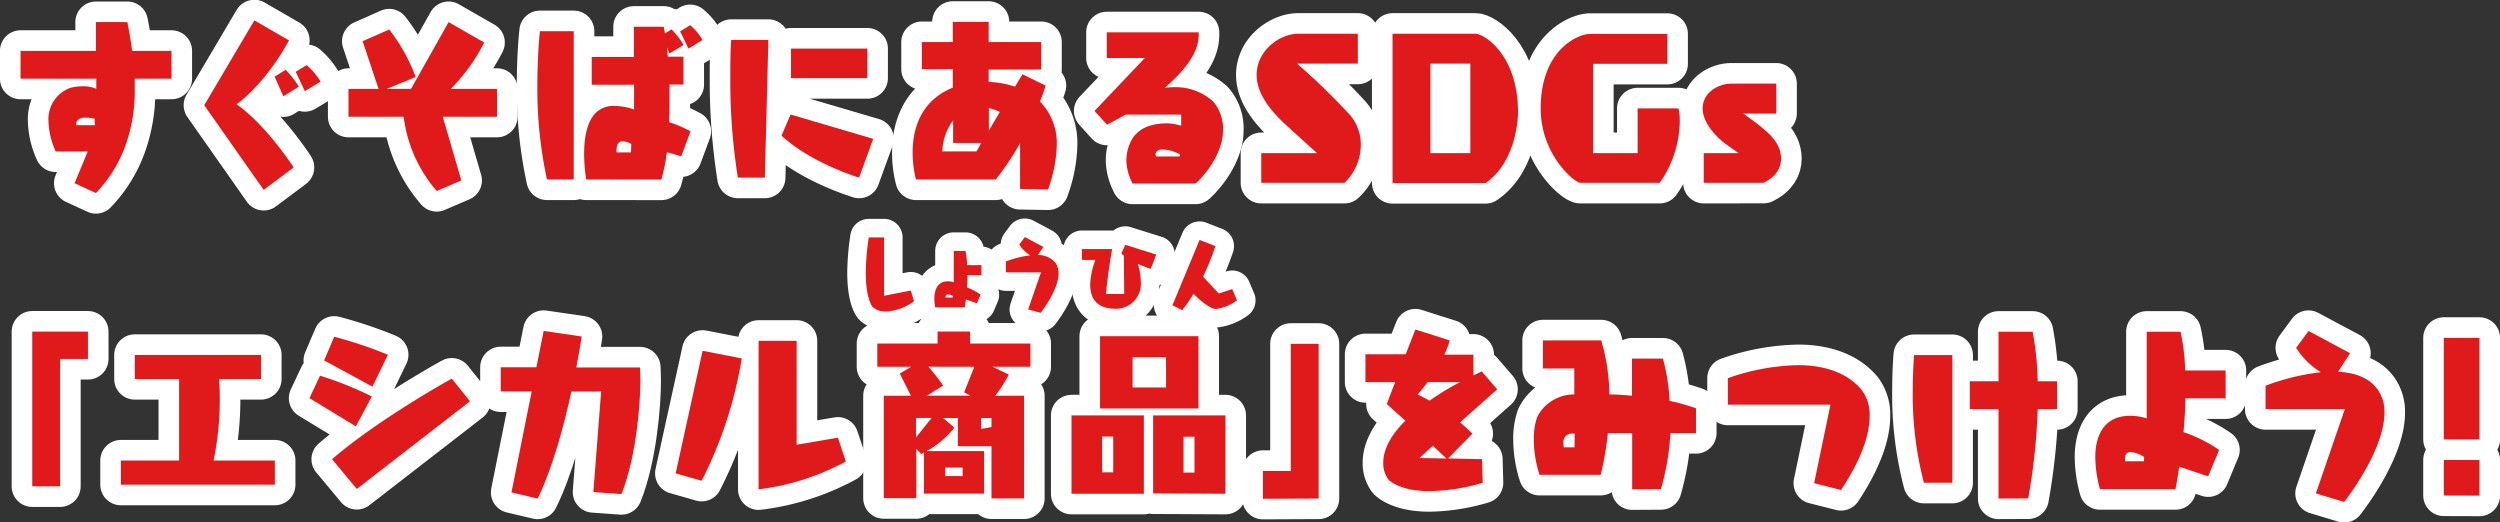 <svg xmlns="http://www.w3.org/2000/svg" viewBox="0 0 403.94 84.4"><rect x="0" y="0" width="403.94" height="84.4" fill="#333333" stroke="none"/><defs><style>.cls-1,.cls-3{fill:none;stroke:#fff;stroke-linecap:round;stroke-linejoin:round;}.cls-1{stroke-width:6.65px;}.cls-2{fill:#e01a1a;}.cls-3{stroke-width:5.99px;}</style></defs><g id="レイヤー_2" data-name="レイヤー 2"><g id="レイヤー_1-2" data-name="レイヤー 1"><path d="M12.05,29.6l2.13-5.13H9a12.64,12.64,0,0,1-1.17-4.92,5.36,5.36,0,0,1,3.57-5.37,8.58,8.58,0,0,1,2-.24,5,5,0,0,1,2.16.42V12.71H3.32V8.22H15.5V3.57h5.07c.15.66.48,2.4.78,4.65h6.36v4.49H21.77c0,.6,0,1.2,0,1.8a25.83,25.83,0,0,1-1.5,9,21.47,21.47,0,0,1-4.77,7.68Zm3.24-10.41A6.36,6.36,0,0,0,13.88,19c-.78,0-1.56.21-1.56,1.08v.15l3,0Z"/><path d="M42.6,30.68,33,17l8.1-13.71L46.7,6.53c-4.1,7.41-8.48,10.32-8.48,10.32,4.8,3.33,9.23,10.2,9.23,10.2Zm3.18-15.12-1.41-3.18,1.79-1.11A17.65,17.65,0,0,1,48.29,14Zm3.47-.84L47.78,11.6l1.77-1.08a10.87,10.87,0,0,1,2.25,2.67Z"/><path d="M70.56,30.86a22.56,22.56,0,0,1-5.34-12H56.31v-4.5h4.86l-2.58-7.7,4.29-1.9a28.31,28.31,0,0,1,4.28,7.68l-4.67,1.92h3.92L72.48,3.57l5.76,3.3a29.63,29.63,0,0,1-5.41,7.49H80.3v4.5H71.54l3,10.29Z"/><path d="M88.38,29a69.43,69.43,0,0,1-1.56-15.09c0-2.43.12-6.09.42-8.87H92.7V29Zm6.33,0a28.76,28.76,0,0,1-.33-4.11c0-2.16.3-4.65,1.5-6.21a3.92,3.92,0,0,1,3.33-1.56,9.69,9.69,0,0,1,3.24.57v-4H95.61V9.2h6.81V4.32h4.83l.18,1.08,1.08-.66a14.32,14.32,0,0,1,1.95,2.52l-2.28,1.38-.42-1c.06.48.09,1,.15,1.52h2.52v4.5h-2.25c0,.63,0,1.29,0,2,0,1.32,0,2.7-.06,4.08a20.48,20.48,0,0,1,3.45,1.47l-1.5,4.05-2.31-.69a31.46,31.46,0,0,1-.9,4.44ZM102,23.27a3,3,0,0,0-1.38-.45c-.9,0-1,.9-1,1.44a2,2,0,0,0,0,.36h2.34Zm9.24-15.42-1.35-2.78,1.62-1a8.62,8.62,0,0,1,2,2.4Z"/><path d="M119.22,28.7A99.71,99.71,0,0,1,118,12.6c0-1.65,0-4.36.15-6.15h6l-.57,22.25Zm19.59,0c-3.78-1.23-8.85-3.42-12.54-6.78l1.47-3.42,13.35,3.93Zm-11-16.08V7.85h12.33v4.77Z"/><path d="M164.82,30.53V23.12A43.86,43.86,0,0,1,160.89,29H148a17.63,17.63,0,0,1-.54-4.38c0-3.33,1-7.68,5.49-10a7.23,7.23,0,0,1,1-.45v-3h-5V6.8h5V3.53h5.79V6.8h8.49v4.44h-8.49v2A15,15,0,0,1,164,14l1.2-2,3.75,1.83s-.3,1-.91,2.58a9.6,9.6,0,0,1,2.71,7,22.18,22.18,0,0,1-1.42,7.2Zm-6.27-7.44H154V19.46a8.65,8.65,0,0,0-1.74,5h5.52Zm3-5a8.24,8.24,0,0,0-1.77-.63v3.63Z"/><path d="M183,29.66A8.65,8.65,0,0,1,182,26.18a6.8,6.8,0,0,1,1.11-4c1.05-1.47,2.88-2.25,5.4-2.25a7.65,7.65,0,0,1,2.34.39v-1.8h-9c-1.74,1-3,1.62-3,1.62l-2-2.22,8.13-8.55h-6.15V5.22h14.85c0,.15,0,.29,0,.44,0,3-2.52,6-5.46,8.49.45,0,.9-.06,1.35-.06a9.11,9.11,0,0,1,6.39,2.25,6.67,6.67,0,0,1,1.64,4.89c0,2.88-2.16,6.39-4.43,8.43Zm7.62-4.74a6.41,6.41,0,0,0-2.85-.78c-.45,0-1.05.24-1.05.78a.82.82,0,0,0,.06.36h3.84Z"/><path d="M203.79,29.54v-4.8h9l-4.92-4.47c-3.45-3.12-4.83-5.82-4.83-8.15,0-4,3.78-6.67,6.72-6.67h9.63v4.83h-9.81a109.3,109.3,0,0,1,8.61,8.37,7.29,7.29,0,0,1,1.68,4.8,8.44,8.44,0,0,1-2.64,6.09Z"/><path d="M225,29.57V5.45h13.44c1.2,0,6.84,3.19,6.84,12.75,0,0,0,7.8-5.25,11.37Zm12.57-19.29h-6.45V24.74h6.45Z"/><path d="M255.36,29.54c-.93,0-6.42-4.53-6.42-12,0-9.56,6.09-12.06,7.95-12.06H269.4v4.83h-12V24.74h7.2V17.51h6.6a9,9,0,0,1,.21,2.13,17.71,17.71,0,0,1-3.24,9.9Z"/><path d="M275.28,29.54v-4.8h5.61l-2.55-1.83c-2.37-2.07-3.24-3.9-3.24-5.4,0-2.49,2.46-4,4.65-4H287v4.83h-5.34c3.93,2.79,6.12,4.53,6.12,7.32,0,1.38-.72,2.85-2.82,3.87Z"/><path d="M5.21,78.58v-25h9V58H9.71V78.58Z"/><path d="M19.53,78.31v-3.9h9.41V61.24H21.78V57.35H42.17v3.89H35.39c.06.67.12,1.68.12,3.33a48.36,48.36,0,0,1-1,9.84h9.9v3.9Z"/><path d="M50,64.33l1.71-3.63a57.45,57.45,0,0,1,8.37,3.36L57.5,68.89Zm2.37-6.09L54,54.41a67.71,67.71,0,0,1,8.67,2.91l-2.49,5.15ZM57.65,79l-4-4.8C60.62,68.17,71.39,62.05,73,61.18l2.94,3.66Z"/><path d="M95.87,79.51l1.26-16.26h-4.8c-1.2,5.46-3,12.27-5.46,17.31l-4.23-1,3.27-16.32h-5v-3.9h5.76l1.17-5.87,6.15.9c-.09.65-.39,2.49-.87,5h10.29c0,.37.06,1.14.06,2.19,0,3.63-.66,12.33-3.06,18.27Z"/><path d="M109.17,76.48l4.35-19.8,6.33,1.23a67.45,67.45,0,0,1-6.48,19.77Zm27.5-1.92a39.35,39.35,0,0,1-14.1,4.5v-24h6.15V71.86l6.66-1.14Z"/><path d="M160.2,80.53V72.1h-5.44V67.54H152.4l1.8,1.56a14.48,14.48,0,0,1-4.47,3.78H159v6.87h-9.71V73.12l-.46.24-.78-.87v8H142.8V63.94h4.38l-1.8-3.59,1.86-1.09h-5.49V55.51h9.74V53.57h5.25v1.94h9.75v3.75h-6.12L163,60.52a22.46,22.46,0,0,1-2.19,3.42h4.65V80.53Zm-9.67-13H148v3.15Zm5.25-4.14,1.65-4.14H150a29.07,29.07,0,0,1,2.39,3.06l-2.64,1.62h7.05Zm-.24,12.15h-2.81v1.38h2.81Zm4.66-8h-1.66v1.77L160.2,69Z"/><path d="M173.13,79.78V67.12h11.69V79.78ZM177.74,66V54.32h15.9V66Zm2.13,4.53h-1.8v5.79h1.8Zm8.53-12.81H183V62.6h5.41Zm-2.08,22V67.12H198V79.78ZM193,70.57h-1.77v5.79H193Z"/><path d="M204.06,80.59v-4.5h4.5V55.55h4.5v25Z"/><path d="M239.57,78a31.54,31.54,0,0,1-8.6,1.35c-5,0-6.63-1.86-6.63-1.86a4.44,4.44,0,0,1-.84-2.73c0-1.65.75-4,3.57-6.78l-3-2.7,1.35-3.54h-4.8v-4.5h6.51l1.56-4L234.24,55a13.84,13.84,0,0,1-.87,2.31h4.7v3.36L239.4,60l2.51,2.9-6,5.34c1.28,1.08,2,1.83,2,1.83l-3.93,4,5.48.12Zm-8.9-16.26c-.48.63-1,1.29-1.6,2,.67.33,1.3.66,1.92,1,1.39-1,3-2,4.92-3Zm.84,10.29L229.35,74l4.38.09Z"/><path d="M263.72,79.06l0-9.09h-3.93a47.62,47.62,0,0,1-1.16,6.75h-9.88a18.64,18.64,0,0,1-.92-5.64,10.61,10.61,0,0,1,.54-3.69,6.66,6.66,0,0,1,6-3.66l0-4.2h-5.07V55h9.42a31.74,31.74,0,0,1,1.31,8.73c1.11,0,2.37.09,3.66.21l0-6h5a32.59,32.59,0,0,1,1.08,6.83,31.76,31.76,0,0,1,4.26,1.2v4H269.9a40.86,40.86,0,0,1-1.53,9.06Zm-9.29-9a1.5,1.5,0,0,0-.33,0,1.37,1.37,0,0,0-1.5,1.5,2.83,2.83,0,0,0,.09.72h1.71Z"/><path d="M293.12,78.07l2.64-12.69H279.18V61.1A36.08,36.08,0,0,1,290.51,59c3.84,0,7.8,1,10.29,4a6.64,6.64,0,0,1,1.29,4.23c0,2.91-1.26,6.87-4.62,11.94Z"/><path d="M310.86,78a56.18,56.18,0,0,1-1.8-15.15c0-1.71.06-3.54.21-5.48h6.18V78Zm12.05,2.55V66.1h-4.64V61.6h4.64v-8h5.52a48.46,48.46,0,0,1,.81,8h3.13v4.5h-3.13a98.89,98.89,0,0,1-1.53,14.43Z"/><path d="M352.11,75.4c-.18,1.17-.36,2.37-.6,3.63H339.3a20,20,0,0,1-.75-5.16c0-3.72,1.56-6.69,5.64-6.69a9,9,0,0,1,2.67.42v-14h5.46a32.29,32.29,0,0,1,.75,6.26h6.54v4.5H353.1c0,1.65-.12,3.45-.3,5.46a23.48,23.48,0,0,1,5.76,2.88l-1.77,4.26Zm-5.67-1.56a5,5,0,0,0-2.16-.81c-.81,0-.93.66-.93,1.11a2.19,2.19,0,0,0,0,.39h3.06Z"/><path d="M374.19,79.72l4.68-13.62H366.06V62.32A37,37,0,0,1,375,60.14a12.3,12.3,0,0,1-4-3.94l2-2.72,6.72,3.59-1.95,3c2.55.12,4.94.87,6.35,2.79a6.22,6.22,0,0,1,1.15,3.81c0,6.24-6.51,14.43-6.51,14.43Z"/><path d="M394.86,71V54.59h5.76V71Zm0,9.06V74.32h5.76v5.76Z"/><path class="cls-1" d="M12.05,29.6l2.13-5.13H9a12.64,12.64,0,0,1-1.17-4.92,5.36,5.36,0,0,1,3.57-5.37,8.58,8.58,0,0,1,2-.24,5,5,0,0,1,2.16.42V12.71H3.32V8.22H15.5V3.57h5.07c.15.66.48,2.4.78,4.65h6.36v4.49H21.77c0,.6,0,1.2,0,1.8a25.83,25.83,0,0,1-1.5,9,21.47,21.47,0,0,1-4.77,7.68Zm3.24-10.41A6.36,6.36,0,0,0,13.88,19c-.78,0-1.56.21-1.56,1.08v.15l3,0Z"/><path class="cls-1" d="M42.6,30.68,33,17l8.1-13.71L46.7,6.53c-4.1,7.41-8.48,10.32-8.48,10.32,4.8,3.33,9.23,10.2,9.23,10.2Zm3.18-15.12-1.41-3.18,1.79-1.11A17.65,17.65,0,0,1,48.29,14Zm3.47-.84L47.78,11.6l1.77-1.08a10.87,10.87,0,0,1,2.25,2.67Z"/><path class="cls-1" d="M70.56,30.86a22.56,22.56,0,0,1-5.34-12H56.31v-4.5h4.86l-2.58-7.7,4.29-1.9a28.31,28.31,0,0,1,4.28,7.68l-4.67,1.92h3.92L72.48,3.57l5.76,3.3a29.63,29.63,0,0,1-5.41,7.49H80.3v4.5H71.54l3,10.29Z"/><path class="cls-1" d="M88.38,29a69.43,69.43,0,0,1-1.56-15.09c0-2.43.12-6.09.42-8.87H92.7V29Zm6.33,0a28.76,28.76,0,0,1-.33-4.11c0-2.16.3-4.65,1.5-6.21a3.92,3.92,0,0,1,3.33-1.56,9.69,9.69,0,0,1,3.24.57v-4H95.61V9.2h6.81V4.32h4.83l.18,1.08,1.08-.66a14.32,14.32,0,0,1,1.95,2.52l-2.28,1.38-.42-1c.06.48.09,1,.15,1.52h2.52v4.5h-2.25c0,.63,0,1.29,0,2,0,1.32,0,2.7-.06,4.08a20.48,20.48,0,0,1,3.45,1.47l-1.5,4.05-2.31-.69a31.46,31.46,0,0,1-.9,4.44ZM102,23.27a3,3,0,0,0-1.38-.45c-.9,0-1,.9-1,1.44a2,2,0,0,0,0,.36h2.34Zm9.24-15.42-1.35-2.78,1.62-1a8.62,8.62,0,0,1,2,2.4Z"/><path class="cls-1" d="M119.22,28.7A99.71,99.71,0,0,1,118,12.6c0-1.65,0-4.36.15-6.15h6l-.57,22.25Zm19.59,0c-3.78-1.23-8.85-3.42-12.54-6.78l1.47-3.42,13.35,3.93Zm-11-16.08V7.85h12.33v4.77Z"/><path class="cls-1" d="M164.82,30.53V23.12A43.86,43.86,0,0,1,160.89,29H148a17.63,17.63,0,0,1-.54-4.38c0-3.33,1-7.68,5.49-10a7.23,7.23,0,0,1,1-.45v-3h-5V6.8h5V3.53h5.79V6.8h8.49v4.44h-8.49v2A15,15,0,0,1,164,14l1.2-2,3.75,1.83s-.3,1-.91,2.58a9.6,9.6,0,0,1,2.71,7,22.18,22.18,0,0,1-1.42,7.2Zm-6.27-7.44H154V19.46a8.65,8.65,0,0,0-1.74,5h5.52Zm3-5a8.24,8.24,0,0,0-1.77-.63v3.63Z"/><path class="cls-1" d="M183,29.66A8.65,8.65,0,0,1,182,26.18a6.8,6.8,0,0,1,1.11-4c1.05-1.47,2.88-2.25,5.4-2.25a7.65,7.65,0,0,1,2.34.39v-1.8h-9c-1.74,1-3,1.62-3,1.62l-2-2.22,8.13-8.55h-6.15V5.22h14.85c0,.15,0,.29,0,.44,0,3-2.52,6-5.46,8.49.45,0,.9-.06,1.35-.06a9.11,9.11,0,0,1,6.39,2.25,6.67,6.67,0,0,1,1.64,4.89c0,2.88-2.16,6.39-4.43,8.43Zm7.62-4.74a6.41,6.41,0,0,0-2.85-.78c-.45,0-1.05.24-1.05.78a.82.82,0,0,0,.06.36h3.84Z"/><path class="cls-1" d="M203.79,29.54v-4.8h9l-4.92-4.47c-3.45-3.12-4.83-5.82-4.83-8.15,0-4,3.78-6.67,6.72-6.67h9.63v4.83h-9.81a109.3,109.3,0,0,1,8.61,8.37,7.29,7.29,0,0,1,1.68,4.8,8.44,8.44,0,0,1-2.64,6.09Z"/><path class="cls-1" d="M225,29.57V5.45h13.44c1.2,0,6.84,3.19,6.84,12.75,0,0,0,7.8-5.25,11.37Zm12.57-19.29h-6.45V24.74h6.45Z"/><path class="cls-1" d="M255.36,29.54c-.93,0-6.42-4.53-6.42-12,0-9.56,6.09-12.06,7.95-12.06H269.4v4.83h-12V24.74h7.2V17.51h6.6a9,9,0,0,1,.21,2.13,17.71,17.71,0,0,1-3.24,9.9Z"/><path class="cls-1" d="M275.28,29.54v-4.8h5.61l-2.55-1.83c-2.37-2.07-3.24-3.9-3.24-5.4,0-2.49,2.46-4,4.65-4H287v4.83h-5.34c3.93,2.79,6.12,4.53,6.12,7.32,0,1.38-.72,2.85-2.82,3.87Z"/><path class="cls-1" d="M5.21,78.58v-25h9V58H9.71V78.58Z"/><path class="cls-1" d="M19.53,78.31v-3.9h9.41V61.24H21.78V57.35H42.17v3.89H35.39c.06.67.12,1.68.12,3.33a48.36,48.36,0,0,1-1,9.84h9.9v3.9Z"/><path class="cls-1" d="M50,64.33l1.71-3.63a57.45,57.45,0,0,1,8.37,3.36L57.5,68.89Zm2.37-6.09L54,54.41a67.71,67.71,0,0,1,8.67,2.91l-2.49,5.15ZM57.65,79l-4-4.8C60.62,68.17,71.39,62.05,73,61.18l2.94,3.66Z"/><path class="cls-1" d="M95.87,79.51l1.26-16.26h-4.8c-1.2,5.46-3,12.27-5.46,17.31l-4.23-1,3.27-16.32h-5v-3.9h5.76l1.17-5.87,6.15.9c-.09.65-.39,2.49-.87,5h10.29c0,.37.06,1.14.06,2.19,0,3.63-.66,12.33-3.06,18.27Z"/><path class="cls-1" d="M109.17,76.48l4.35-19.8,6.33,1.23a67.45,67.45,0,0,1-6.48,19.77Zm27.5-1.92a39.35,39.35,0,0,1-14.1,4.5v-24h6.15V71.86l6.66-1.14Z"/><path class="cls-1" d="M160.2,80.53V72.1h-5.44V67.54H152.4l1.8,1.56a14.48,14.48,0,0,1-4.47,3.78H159v6.87h-9.71V73.12l-.46.24-.78-.87v8H142.8V63.94h4.38l-1.8-3.59,1.86-1.09h-5.49V55.51h9.74V53.57h5.25v1.94h9.75v3.75h-6.12L163,60.52a22.46,22.46,0,0,1-2.19,3.42h4.65V80.53Zm-9.67-13H148v3.15Zm5.25-4.14,1.65-4.14H150a29.07,29.07,0,0,1,2.39,3.06l-2.64,1.62h7.05Zm-.24,12.15h-2.81v1.38h2.81Zm4.66-8h-1.66v1.77L160.2,69Z"/><path class="cls-1" d="M173.13,79.78V67.12h11.69V79.78ZM177.74,66V54.32h15.9V66Zm2.13,4.53h-1.8v5.79h1.8Zm8.53-12.81H183V62.6h5.41Zm-2.08,22V67.12H198V79.78ZM193,70.57h-1.77v5.79H193Z"/><path class="cls-1" d="M204.06,80.59v-4.5h4.5V55.55h4.5v25Z"/><path class="cls-1" d="M239.57,78a31.54,31.54,0,0,1-8.6,1.35c-5,0-6.63-1.86-6.63-1.86a4.44,4.44,0,0,1-.84-2.73c0-1.65.75-4,3.57-6.78l-3-2.7,1.35-3.54h-4.8v-4.5h6.51l1.56-4L234.24,55a13.84,13.84,0,0,1-.87,2.31h4.7v3.36L239.4,60l2.51,2.9-6,5.34c1.28,1.08,2,1.83,2,1.83l-3.93,4,5.48.12Zm-8.9-16.26c-.48.63-1,1.29-1.6,2,.67.33,1.3.66,1.92,1,1.39-1,3-2,4.92-3Zm.84,10.29L229.35,74l4.38.09Z"/><path class="cls-1" d="M263.72,79.06l0-9.09h-3.93a47.62,47.62,0,0,1-1.16,6.75h-9.88a18.64,18.64,0,0,1-.92-5.64,10.61,10.61,0,0,1,.54-3.69,6.66,6.66,0,0,1,6-3.66l0-4.2h-5.07V55h9.42a31.74,31.74,0,0,1,1.31,8.73c1.11,0,2.37.09,3.66.21l0-6h5a32.59,32.59,0,0,1,1.08,6.83,31.76,31.76,0,0,1,4.26,1.2v4H269.9a40.86,40.86,0,0,1-1.53,9.06Zm-9.29-9a1.5,1.5,0,0,0-.33,0,1.37,1.37,0,0,0-1.5,1.5,2.83,2.83,0,0,0,.09.72h1.71Z"/><path class="cls-1" d="M293.12,78.07l2.64-12.69H279.18V61.1A36.08,36.08,0,0,1,290.51,59c3.84,0,7.8,1,10.29,4a6.64,6.64,0,0,1,1.29,4.23c0,2.91-1.26,6.87-4.62,11.94Z"/><path class="cls-1" d="M310.86,78a56.18,56.18,0,0,1-1.8-15.15c0-1.71.06-3.54.21-5.48h6.18V78Zm12.05,2.55V66.1h-4.64V61.6h4.64v-8h5.52a48.46,48.46,0,0,1,.81,8h3.13v4.5h-3.13a98.89,98.89,0,0,1-1.53,14.43Z"/><path class="cls-1" d="M352.11,75.4c-.18,1.17-.36,2.37-.6,3.63H339.3a20,20,0,0,1-.75-5.16c0-3.72,1.56-6.69,5.64-6.69a9,9,0,0,1,2.67.42v-14h5.46a32.29,32.29,0,0,1,.75,6.26h6.54v4.5H353.1c0,1.65-.12,3.45-.3,5.46a23.48,23.48,0,0,1,5.76,2.88l-1.77,4.26Zm-5.67-1.56a5,5,0,0,0-2.16-.81c-.81,0-.93.66-.93,1.11a2.19,2.19,0,0,0,0,.39h3.06Z"/><path class="cls-1" d="M374.19,79.72l4.68-13.62H366.06V62.32A37,37,0,0,1,375,60.14a12.3,12.3,0,0,1-4-3.94l2-2.72,6.72,3.59-1.95,3c2.55.12,4.94.87,6.35,2.79a6.22,6.22,0,0,1,1.15,3.81c0,6.24-6.51,14.43-6.51,14.43Z"/><path class="cls-1" d="M394.86,71V54.59h5.76V71Zm0,9.06V74.32h5.76v5.76Z"/><path class="cls-2" d="M12.05,29.6l2.13-5.13H9a12.64,12.64,0,0,1-1.17-4.92,5.36,5.36,0,0,1,3.57-5.37,8.58,8.58,0,0,1,2-.24,5,5,0,0,1,2.16.42V12.71H3.32V8.22H15.5V3.57h5.07c.15.66.48,2.4.78,4.65h6.36v4.49H21.77c0,.6,0,1.2,0,1.8a25.83,25.83,0,0,1-1.5,9,21.47,21.47,0,0,1-4.77,7.68Zm3.24-10.41A6.36,6.36,0,0,0,13.88,19c-.78,0-1.56.21-1.56,1.08v.15l3,0Z"/><path class="cls-2" d="M42.6,30.68,33,17l8.1-13.71L46.7,6.53c-4.1,7.41-8.48,10.32-8.48,10.32,4.8,3.33,9.23,10.2,9.23,10.2Zm3.18-15.12-1.41-3.18,1.79-1.11A17.65,17.65,0,0,1,48.29,14Zm3.47-.84L47.78,11.6l1.77-1.08a10.87,10.87,0,0,1,2.25,2.67Z"/><path class="cls-2" d="M70.56,30.86a22.56,22.56,0,0,1-5.34-12H56.31v-4.5h4.86l-2.58-7.7,4.29-1.9a28.31,28.31,0,0,1,4.28,7.68l-4.67,1.92h3.92L72.48,3.57l5.76,3.3a29.63,29.63,0,0,1-5.41,7.49H80.3v4.5H71.54l3,10.29Z"/><path class="cls-2" d="M88.38,29a69.43,69.43,0,0,1-1.56-15.09c0-2.43.12-6.09.42-8.87H92.7V29Zm6.33,0a28.76,28.76,0,0,1-.33-4.11c0-2.16.3-4.65,1.5-6.21a3.92,3.92,0,0,1,3.33-1.56,9.69,9.69,0,0,1,3.24.57v-4H95.61V9.2h6.81V4.32h4.83l.18,1.08,1.08-.66a14.32,14.32,0,0,1,1.95,2.52l-2.28,1.38-.42-1c.06.48.09,1,.15,1.52h2.52v4.5h-2.25c0,.63,0,1.29,0,2,0,1.32,0,2.7-.06,4.08a20.48,20.48,0,0,1,3.45,1.47l-1.5,4.05-2.31-.69a31.46,31.46,0,0,1-.9,4.44ZM102,23.27a3,3,0,0,0-1.38-.45c-.9,0-1,.9-1,1.44a2,2,0,0,0,0,.36h2.34Zm9.24-15.42-1.35-2.78,1.62-1a8.62,8.62,0,0,1,2,2.4Z"/><path class="cls-2" d="M119.22,28.7A99.71,99.71,0,0,1,118,12.6c0-1.65,0-4.36.15-6.15h6l-.57,22.25Zm19.59,0c-3.78-1.23-8.85-3.42-12.54-6.78l1.47-3.42,13.35,3.93Zm-11-16.08V7.85h12.33v4.77Z"/><path class="cls-2" d="M164.82,30.53V23.12A43.86,43.86,0,0,1,160.89,29H148a17.63,17.63,0,0,1-.54-4.38c0-3.33,1-7.68,5.49-10a7.23,7.23,0,0,1,1-.45v-3h-5V6.8h5V3.53h5.79V6.8h8.49v4.44h-8.49v2A15,15,0,0,1,164,14l1.2-2,3.75,1.83s-.3,1-.91,2.58a9.6,9.6,0,0,1,2.71,7,22.18,22.18,0,0,1-1.42,7.2Zm-6.27-7.44H154V19.46a8.65,8.65,0,0,0-1.74,5h5.52Zm3-5a8.24,8.24,0,0,0-1.77-.63v3.63Z"/><path class="cls-2" d="M183,29.66A8.65,8.65,0,0,1,182,26.18a6.8,6.8,0,0,1,1.11-4c1.05-1.47,2.88-2.25,5.4-2.25a7.65,7.65,0,0,1,2.34.39v-1.8h-9c-1.74,1-3,1.62-3,1.62l-2-2.22,8.13-8.55h-6.15V5.22h14.85c0,.15,0,.29,0,.44,0,3-2.52,6-5.46,8.49.45,0,.9-.06,1.35-.06a9.11,9.11,0,0,1,6.39,2.25,6.67,6.67,0,0,1,1.64,4.89c0,2.88-2.16,6.39-4.43,8.43Zm7.62-4.74a6.41,6.41,0,0,0-2.85-.78c-.45,0-1.05.24-1.05.78a.82.82,0,0,0,.06.36h3.84Z"/><path class="cls-2" d="M203.79,29.54v-4.8h9l-4.92-4.47c-3.45-3.12-4.83-5.82-4.83-8.15,0-4,3.78-6.67,6.72-6.67h9.63v4.83h-9.81a109.3,109.3,0,0,1,8.61,8.37,7.29,7.29,0,0,1,1.68,4.8,8.44,8.44,0,0,1-2.64,6.09Z"/><path class="cls-2" d="M225,29.57V5.45h13.44c1.2,0,6.84,3.19,6.84,12.75,0,0,0,7.8-5.25,11.37Zm12.57-19.29h-6.45V24.74h6.45Z"/><path class="cls-2" d="M255.36,29.54c-.93,0-6.42-4.53-6.42-12,0-9.56,6.09-12.06,7.95-12.06H269.4v4.83h-12V24.74h7.2V17.51h6.6a9,9,0,0,1,.21,2.13,17.71,17.71,0,0,1-3.24,9.9Z"/><path class="cls-2" d="M275.28,29.54v-4.8h5.61l-2.55-1.83c-2.37-2.07-3.24-3.9-3.24-5.4,0-2.49,2.46-4,4.65-4H287v4.83h-5.34c3.93,2.79,6.12,4.53,6.12,7.32,0,1.38-.72,2.85-2.82,3.87Z"/><path class="cls-2" d="M5.21,78.58v-25h9V58H9.71V78.58Z"/><path class="cls-2" d="M19.53,78.31v-3.9h9.41V61.24H21.78V57.35H42.17v3.89H35.39c.06.67.12,1.68.12,3.33a48.36,48.36,0,0,1-1,9.84h9.9v3.9Z"/><path class="cls-2" d="M50,64.33l1.71-3.63a57.45,57.45,0,0,1,8.37,3.36L57.5,68.89Zm2.37-6.09L54,54.41a67.71,67.71,0,0,1,8.67,2.91l-2.49,5.15ZM57.65,79l-4-4.8C60.62,68.17,71.39,62.05,73,61.18l2.94,3.66Z"/><path class="cls-2" d="M95.87,79.51l1.26-16.26h-4.8c-1.2,5.46-3,12.27-5.46,17.31l-4.23-1,3.27-16.32h-5v-3.9h5.76l1.17-5.87,6.15.9c-.09.65-.39,2.49-.87,5h10.29c0,.37.06,1.14.06,2.19,0,3.63-.66,12.33-3.06,18.27Z"/><path class="cls-2" d="M109.17,76.48l4.35-19.8,6.33,1.23a67.45,67.45,0,0,1-6.48,19.77Zm27.5-1.92a39.35,39.35,0,0,1-14.1,4.5v-24h6.15V71.86l6.66-1.14Z"/><path class="cls-2" d="M160.2,80.53V72.1h-5.44V67.54H152.4l1.8,1.56a14.48,14.48,0,0,1-4.47,3.78H159v6.87h-9.71V73.12l-.46.24-.78-.87v8H142.8V63.94h4.38l-1.8-3.59,1.86-1.09h-5.49V55.51h9.74V53.57h5.25v1.94h9.75v3.75h-6.12L163,60.52a22.46,22.46,0,0,1-2.19,3.42h4.65V80.53Zm-9.67-13H148v3.15Zm5.25-4.14,1.65-4.14H150a29.07,29.07,0,0,1,2.39,3.06l-2.64,1.62h7.05Zm-.24,12.15h-2.81v1.38h2.81Zm4.66-8h-1.66v1.77L160.2,69Z"/><path class="cls-2" d="M173.13,79.78V67.12h11.69V79.78ZM177.74,66V54.32h15.9V66Zm2.13,4.53h-1.8v5.79h1.8Zm8.53-12.81H183V62.6h5.41Zm-2.08,22V67.12H198V79.78ZM193,70.57h-1.77v5.79H193Z"/><path class="cls-2" d="M204.06,80.59v-4.5h4.5V55.55h4.5v25Z"/><path class="cls-2" d="M239.57,78a31.54,31.54,0,0,1-8.6,1.35c-5,0-6.63-1.86-6.63-1.86a4.44,4.44,0,0,1-.84-2.73c0-1.65.75-4,3.57-6.78l-3-2.7,1.35-3.54h-4.8v-4.5h6.51l1.56-4L234.24,55a13.84,13.84,0,0,1-.87,2.31h4.7v3.36L239.4,60l2.51,2.9-6,5.34c1.28,1.08,2,1.83,2,1.83l-3.93,4,5.48.12Zm-8.9-16.26c-.48.63-1,1.29-1.6,2,.67.33,1.3.66,1.92,1,1.39-1,3-2,4.92-3Zm.84,10.29L229.35,74l4.38.09Z"/><path class="cls-2" d="M263.72,79.06l0-9.09h-3.93a47.62,47.62,0,0,1-1.16,6.75h-9.88a18.64,18.64,0,0,1-.92-5.64,10.61,10.61,0,0,1,.54-3.69,6.66,6.66,0,0,1,6-3.66l0-4.2h-5.07V55h9.42a31.74,31.74,0,0,1,1.31,8.73c1.11,0,2.37.09,3.66.21l0-6h5a32.59,32.59,0,0,1,1.08,6.83,31.76,31.76,0,0,1,4.26,1.2v4H269.9a40.86,40.86,0,0,1-1.53,9.06Zm-9.29-9a1.5,1.5,0,0,0-.33,0,1.37,1.37,0,0,0-1.5,1.5,2.83,2.83,0,0,0,.09.72h1.71Z"/><path class="cls-2" d="M293.12,78.07l2.64-12.69H279.18V61.1A36.08,36.08,0,0,1,290.51,59c3.84,0,7.8,1,10.29,4a6.64,6.64,0,0,1,1.29,4.23c0,2.91-1.26,6.87-4.62,11.94Z"/><path class="cls-2" d="M310.86,78a56.18,56.18,0,0,1-1.8-15.15c0-1.71.06-3.54.21-5.48h6.18V78Zm12.05,2.55V66.1h-4.64V61.6h4.64v-8h5.52a48.46,48.46,0,0,1,.81,8h3.13v4.5h-3.13a98.89,98.89,0,0,1-1.53,14.43Z"/><path class="cls-2" d="M352.11,75.4c-.18,1.17-.36,2.37-.6,3.63H339.3a20,20,0,0,1-.75-5.16c0-3.72,1.56-6.69,5.64-6.69a9,9,0,0,1,2.67.42v-14h5.46a32.29,32.29,0,0,1,.75,6.26h6.54v4.5H353.1c0,1.65-.12,3.45-.3,5.46a23.48,23.48,0,0,1,5.76,2.88l-1.77,4.26Zm-5.67-1.56a5,5,0,0,0-2.16-.81c-.81,0-.93.66-.93,1.11a2.19,2.19,0,0,0,0,.39h3.06Z"/><path class="cls-2" d="M374.19,79.72l4.68-13.62H366.06V62.32A37,37,0,0,1,375,60.14a12.3,12.3,0,0,1-4-3.94l2-2.72,6.72,3.59-1.95,3c2.55.12,4.94.87,6.35,2.79a6.22,6.22,0,0,1,1.15,3.81c0,6.24-6.51,14.43-6.51,14.43Z"/><path class="cls-2" d="M394.86,71V54.59h5.76V71Zm0,9.06V74.32h5.76v5.76Z"/><path class="cls-2" d="M147.68,48.66a8,8,0,0,1-4.57,1.66A3,3,0,0,1,141,49.6s-1.11-1.17-1.11-5.53a40.07,40.07,0,0,1,.48-5.71h2.47v9.43l4.32-.85Z"/><path class="cls-2" d="M156.07,48.38c-.06.41-.12.84-.19,1.28h-4.76a6.9,6.9,0,0,1-.15-1.41c0-1.43.52-2.8,2.18-2.8a2.88,2.88,0,0,1,.95.16V40.54H156a14.35,14.35,0,0,1,.27,2.3h2.31v1.6h-2.27c0,.59,0,1.24-.08,2a9.25,9.25,0,0,1,2.21,1.17L157.85,49Zm-2.13-.57a1.57,1.57,0,0,0-.75-.23c-.3,0-.43.16-.43.49h1.18Z"/><path class="cls-2" d="M166.12,50l2.08-6h-5.68V42.25a16.37,16.37,0,0,1,3.95-1,5.24,5.24,0,0,1-1.78-1.74l.89-1.21,3,1.6-.87,1.31a3.58,3.58,0,0,1,2.82,1.24,2.79,2.79,0,0,1,.51,1.69c0,2.77-2.89,6.4-2.89,6.4Z"/><path class="cls-2" d="M181.59,41.3a3.36,3.36,0,0,1-.41-.35l.64-1.39,5,1.57-.88,2.31a17.12,17.12,0,0,1-2.1-.82,10.24,10.24,0,0,1,.49,2.94,4,4,0,0,1-4.12,4.32c-3.08,0-4.06-1.74-4.06-3.88a12.16,12.16,0,0,1,.84-4h-2.17V40.24h4.88c-.78,4.35-1,7.26-1,7.26h2.94Z"/><path class="cls-2" d="M199.87,48.53a7.35,7.35,0,0,1-3.38,1.39c-1,0-2.58-1.38-3.65-2.45A19.76,19.76,0,0,1,191,50.12l-1.56-.8,4.38-10.55,2.57,1a48.34,48.34,0,0,1-2,4.94l2.54,2.71,2.16-.72Z"/><path class="cls-3" d="M147.68,48.66a8,8,0,0,1-4.57,1.66A3,3,0,0,1,141,49.6s-1.11-1.17-1.11-5.53a40.07,40.07,0,0,1,.48-5.71h2.47v9.43l4.32-.85Z"/><path class="cls-3" d="M156.07,48.38c-.06.41-.12.84-.19,1.28h-4.76a6.9,6.9,0,0,1-.15-1.41c0-1.43.52-2.8,2.18-2.8a2.88,2.88,0,0,1,.95.16V40.54H156a14.35,14.35,0,0,1,.27,2.3h2.31v1.6h-2.27c0,.59,0,1.24-.08,2a9.25,9.25,0,0,1,2.21,1.17L157.85,49Zm-2.13-.57a1.57,1.57,0,0,0-.75-.23c-.3,0-.43.16-.43.49h1.18Z"/><path class="cls-3" d="M166.12,50l2.08-6h-5.68V42.25a16.37,16.37,0,0,1,3.95-1,5.24,5.24,0,0,1-1.78-1.74l.89-1.21,3,1.6-.87,1.31a3.58,3.58,0,0,1,2.82,1.24,2.79,2.79,0,0,1,.51,1.69c0,2.77-2.89,6.4-2.89,6.4Z"/><path class="cls-3" d="M181.59,41.3a3.36,3.36,0,0,1-.41-.35l.64-1.39,5,1.57-.88,2.31a17.12,17.12,0,0,1-2.1-.82,10.24,10.24,0,0,1,.49,2.94,4,4,0,0,1-4.12,4.32c-3.08,0-4.06-1.74-4.06-3.88a12.16,12.16,0,0,1,.84-4h-2.17V40.24h4.88c-.78,4.35-1,7.26-1,7.26h2.94Z"/><path class="cls-3" d="M199.87,48.53a7.35,7.35,0,0,1-3.38,1.39c-1,0-2.58-1.38-3.65-2.45A19.76,19.76,0,0,1,191,50.12l-1.56-.8,4.38-10.55,2.57,1a48.34,48.34,0,0,1-2,4.94l2.54,2.71,2.16-.72Z"/><path class="cls-2" d="M147.68,48.66a8,8,0,0,1-4.57,1.66A3,3,0,0,1,141,49.6s-1.11-1.17-1.11-5.53a40.07,40.07,0,0,1,.48-5.71h2.47v9.43l4.32-.85Z"/><path class="cls-2" d="M156.07,48.38c-.06.41-.12.84-.19,1.28h-4.76a6.9,6.9,0,0,1-.15-1.41c0-1.43.52-2.8,2.18-2.8a2.88,2.88,0,0,1,.95.16V40.54H156a14.35,14.35,0,0,1,.27,2.3h2.31v1.6h-2.27c0,.59,0,1.24-.08,2a9.25,9.25,0,0,1,2.21,1.17L157.85,49Zm-2.13-.57a1.57,1.57,0,0,0-.75-.23c-.3,0-.43.16-.43.49h1.18Z"/><path class="cls-2" d="M166.12,50l2.08-6h-5.68V42.25a16.37,16.37,0,0,1,3.95-1,5.24,5.24,0,0,1-1.78-1.74l.89-1.21,3,1.6-.87,1.31a3.58,3.58,0,0,1,2.82,1.24,2.79,2.79,0,0,1,.51,1.69c0,2.77-2.89,6.4-2.89,6.4Z"/><path class="cls-2" d="M181.59,41.3a3.36,3.36,0,0,1-.41-.35l.64-1.39,5,1.57-.88,2.31a17.12,17.12,0,0,1-2.1-.82,10.24,10.24,0,0,1,.49,2.94,4,4,0,0,1-4.12,4.32c-3.08,0-4.06-1.74-4.06-3.88a12.16,12.16,0,0,1,.84-4h-2.17V40.24h4.88c-.78,4.35-1,7.26-1,7.26h2.94Z"/><path class="cls-2" d="M199.87,48.53a7.35,7.35,0,0,1-3.38,1.39c-1,0-2.58-1.38-3.65-2.45A19.76,19.76,0,0,1,191,50.12l-1.56-.8,4.38-10.55,2.57,1a48.34,48.34,0,0,1-2,4.94l2.54,2.71,2.16-.72Z"/></g></g></svg>